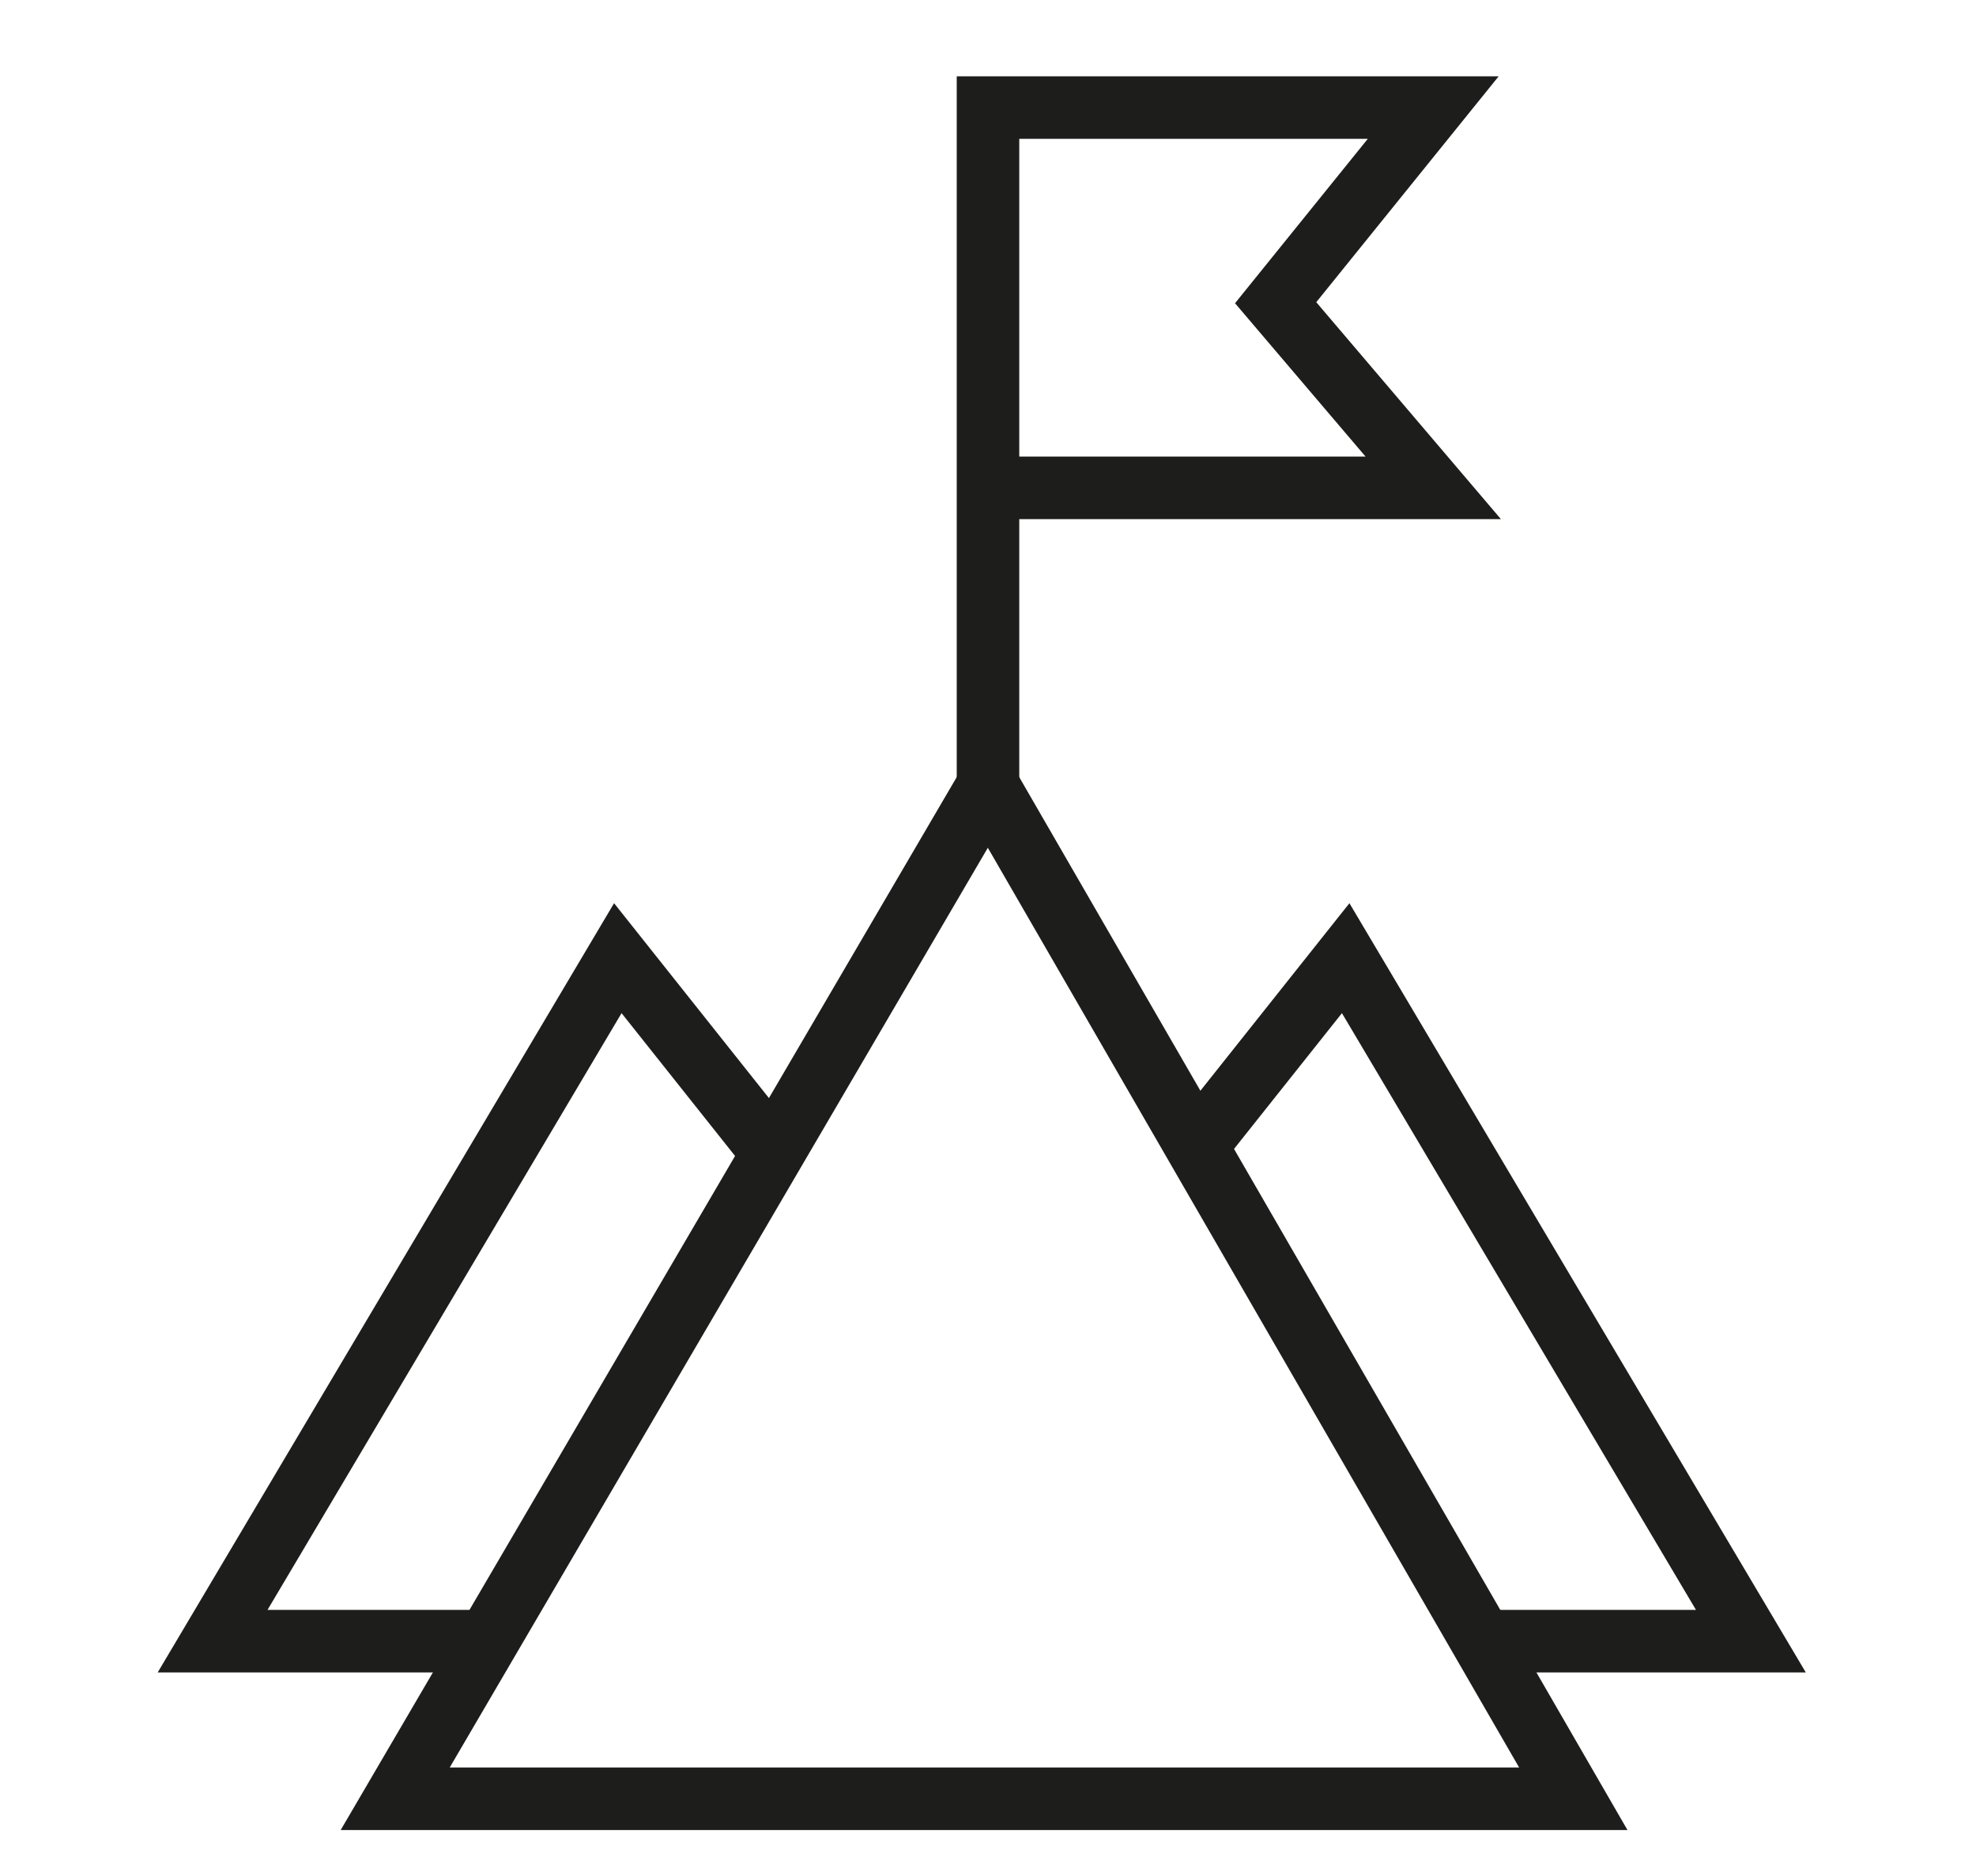 <?xml version="1.0" encoding="utf-8"?>
<!-- Generator: Adobe Illustrator 26.0.3, SVG Export Plug-In . SVG Version: 6.00 Build 0)  -->
<svg version="1.1" id="Layer_1" xmlns="http://www.w3.org/2000/svg" xmlns:xlink="http://www.w3.org/1999/xlink" x="0px" y="0px"
	 viewBox="0 0 79 75" style="enable-background:new 0 0 79 75;" xml:space="preserve">
<style type="text/css">
	.st0{display:none;}
	.st1{display:inline;}
	
		.st2{clip-path:url(#SVGID_00000160870046581695096150000010095440155772931738_);fill:none;stroke:#1D1D1B;stroke-width:2.5;stroke-linejoin:round;}
	.st3{fill:none;stroke:#1D1D1B;stroke-width:2.5;stroke-miterlimit:10;}
	.st4{display:inline;fill:none;stroke:#1D1D1B;stroke-width:2.5;stroke-linecap:round;}
	
		.st5{display:inline;clip-path:url(#SVGID_00000093876327360520598250000006212461616417451186_);fill:none;stroke:#1D1D1B;stroke-width:2.5;stroke-linecap:round;}
</style>
<g class="st0">
	<g class="st1">
		<defs>
			<rect id="SVGID_1_" x="3" y="4.1" width="73" height="68.5"/>
		</defs>
		<clipPath id="SVGID_00000083077900421397226590000007634875667122326434_">
			<use xlink:href="#SVGID_1_"  style="overflow:visible;"/>
		</clipPath>
		
			<path style="clip-path:url(#SVGID_00000083077900421397226590000007634875667122326434_);fill:none;stroke:#1D1D1B;stroke-width:2.5;stroke-linejoin:round;" d="
			M71.4,71.4H7.6c-1.9,0-3.4-1.8-3.4-3.9v-54c0-2.2,1.5-3.9,3.4-3.9h63.9c1.9,0,3.4,1.8,3.4,3.9v54C74.8,69.6,73.3,71.4,71.4,71.4z"
			/>
		
			<line style="clip-path:url(#SVGID_00000083077900421397226590000007634875667122326434_);fill:none;stroke:#1D1D1B;stroke-width:2.5;stroke-linejoin:round;" x1="3.4" y1="17.6" x2="75.5" y2="17.6"/>
		
			<line style="clip-path:url(#SVGID_00000083077900421397226590000007634875667122326434_);fill:none;stroke:#1D1D1B;stroke-width:2.5;stroke-linejoin:round;" x1="14" y1="4.1" x2="14" y2="13.4"/>
		
			<line style="clip-path:url(#SVGID_00000083077900421397226590000007634875667122326434_);fill:none;stroke:#1D1D1B;stroke-width:2.5;stroke-linejoin:round;" x1="63.7" y1="4.1" x2="63.7" y2="13.4"/>
		
			<path style="clip-path:url(#SVGID_00000083077900421397226590000007634875667122326434_);fill:none;stroke:#1D1D1B;stroke-width:2.5;stroke-linejoin:round;" d="
			M18.7,55.5c2,0,3.7,1.7,3.7,3.9c0,2.1-1.7,3.9-3.7,3.9S15,61.5,15,59.3C15,57.2,16.7,55.5,18.7,55.5z"/>
		
			<path style="clip-path:url(#SVGID_00000083077900421397226590000007634875667122326434_);fill:none;stroke:#1D1D1B;stroke-width:2.5;stroke-linejoin:round;" d="
			M18.7,40.2c2,0,3.7,1.7,3.7,3.9c0,2.1-1.7,3.9-3.7,3.9S15,46.2,15,44.1C15,41.9,16.7,40.2,18.7,40.2z"/>
		
			<path style="clip-path:url(#SVGID_00000083077900421397226590000007634875667122326434_);fill:none;stroke:#1D1D1B;stroke-width:2.5;stroke-linejoin:round;" d="
			M29.7,55.5c2,0,3.7,1.7,3.7,3.9c0,2.1-1.7,3.9-3.7,3.9S26,61.5,26,59.3C26,57.2,27.7,55.5,29.7,55.5z"/>
		
			<path style="clip-path:url(#SVGID_00000083077900421397226590000007634875667122326434_);fill:none;stroke:#1D1D1B;stroke-width:2.5;stroke-linejoin:round;" d="
			M29.7,40.2c2,0,3.7,1.7,3.7,3.9c0,2.1-1.7,3.9-3.7,3.9S26,46.2,26,44.1C26,41.9,27.7,40.2,29.7,40.2z"/>
		
			<path style="clip-path:url(#SVGID_00000083077900421397226590000007634875667122326434_);fill:none;stroke:#1D1D1B;stroke-width:2.5;stroke-linejoin:round;" d="
			M29.7,24.9c2,0,3.7,1.7,3.7,3.9c0,2.1-1.7,3.9-3.7,3.9S26,30.9,26,28.8C26,26.7,27.7,24.9,29.7,24.9z"/>
		
			<path style="clip-path:url(#SVGID_00000083077900421397226590000007634875667122326434_);fill:none;stroke:#1D1D1B;stroke-width:2.5;stroke-linejoin:round;" d="
			M51.7,55.5c2,0,3.7,1.7,3.7,3.9c0,2.1-1.7,3.9-3.7,3.9c-2,0-3.7-1.7-3.7-3.9C48,57.2,49.6,55.5,51.7,55.5z"/>
		
			<path style="clip-path:url(#SVGID_00000083077900421397226590000007634875667122326434_);fill:none;stroke:#1D1D1B;stroke-width:2.5;stroke-linejoin:round;" d="
			M51.7,40.2c2,0,3.7,1.7,3.7,3.9c0,2.1-1.7,3.9-3.7,3.9c-2,0-3.7-1.7-3.7-3.9C48,41.9,49.6,40.2,51.7,40.2z"/>
		
			<path style="clip-path:url(#SVGID_00000083077900421397226590000007634875667122326434_);fill:none;stroke:#1D1D1B;stroke-width:2.5;stroke-linejoin:round;" d="
			M51.7,24.9c2,0,3.7,1.7,3.7,3.9c0,2.1-1.7,3.9-3.7,3.9c-2,0-3.7-1.7-3.7-3.9C48,26.7,49.6,24.9,51.7,24.9z"/>
		
			<path style="clip-path:url(#SVGID_00000083077900421397226590000007634875667122326434_);fill:none;stroke:#1D1D1B;stroke-width:2.5;stroke-linejoin:round;" d="
			M62.7,40.2c2,0,3.7,1.7,3.7,3.9c0,2.1-1.7,3.9-3.7,3.9c-2,0-3.7-1.7-3.7-3.9C59,41.9,60.6,40.2,62.7,40.2z"/>
		
			<path style="clip-path:url(#SVGID_00000083077900421397226590000007634875667122326434_);fill:none;stroke:#1D1D1B;stroke-width:2.5;stroke-linejoin:round;" d="
			M62.7,24.9c2,0,3.7,1.7,3.7,3.9c0,2.1-1.7,3.9-3.7,3.9c-2,0-3.7-1.7-3.7-3.9C59,26.7,60.6,24.9,62.7,24.9z"/>
		
			<path style="clip-path:url(#SVGID_00000083077900421397226590000007634875667122326434_);fill:none;stroke:#1D1D1B;stroke-width:2.5;stroke-linejoin:round;" d="
			M40.7,55.5c2,0,3.7,1.7,3.7,3.9c0,2.1-1.7,3.9-3.7,3.9c-2,0-3.7-1.7-3.7-3.9C37,57.2,38.7,55.5,40.7,55.5z"/>
		
			<path style="clip-path:url(#SVGID_00000083077900421397226590000007634875667122326434_);fill:none;stroke:#1D1D1B;stroke-width:2.5;stroke-linejoin:round;" d="
			M40.7,40.2c2,0,3.7,1.7,3.7,3.9c0,2.1-1.7,3.9-3.7,3.9c-2,0-3.7-1.7-3.7-3.9C37,41.9,38.7,40.2,40.7,40.2z"/>
		
			<path style="clip-path:url(#SVGID_00000083077900421397226590000007634875667122326434_);fill:none;stroke:#1D1D1B;stroke-width:2.5;stroke-linejoin:round;" d="
			M40.7,24.9c2,0,3.7,1.7,3.7,3.9c0,2.1-1.7,3.9-3.7,3.9c-2,0-3.7-1.7-3.7-3.9C37,26.7,38.7,24.9,40.7,24.9z"/>
	</g>
</g>
<g id="Layer_2">
	<g>
		<polyline class="st3" points="47.6,46.1 53.8,38.3 70,65.6 59.7,65.6 		"/>
		<polygon class="st3" points="15.8,71.9 62.9,71.9 39.5,31.4 		"/>
		<polyline class="st3" points="30.9,46.1 24.7,38.3 8.5,65.6 18.8,65.6 		"/>
		<polyline class="st3" points="39.5,31.4 39.5,4.3 57.3,4.3 51,12.1 57.3,19.5 39.5,19.5 		"/>
	</g>
</g>
<g class="st0">
	<path class="st4" d="M31.4,31c-0.4,0-0.8,0.5-0.8,1.1v38.4c0,0.6,0.4,1.1,0.8,1.1H46c0.4,0,0.8-0.5,0.8-1.1V32.1
		c0-0.6-0.4-1.1-0.8-1.1H31.4z M8.2,46.5c-0.4,0-0.8,0.5-0.8,1.1v23c0,0.6,0.4,1.1,0.8,1.1h14.7c0.4,0,0.8-0.5,0.8-1.1v-23
		c0-0.6-0.4-1.1-0.8-1.1H8.2z M54.5,9c-0.4,0-0.8,0.5-0.8,1.1v60.5c0,0.6,0.4,1.1,0.8,1.1h14.7c0.4,0,0.8-0.5,0.8-1.1V10.1
		C70,9.5,69.6,9,69.2,9H54.5z"/>
</g>
<g class="st0">
	<defs>
		<rect id="SVGID_00000182509172201830343870000007505261514295920575_" x="9.4" y="1.9" width="60.6" height="71"/>
	</defs>
	<clipPath id="SVGID_00000145049185442085033360000010621234664326864519_" class="st1">
		<use xlink:href="#SVGID_00000182509172201830343870000007505261514295920575_"  style="overflow:visible;"/>
	</clipPath>
	
		<path style="display:inline;clip-path:url(#SVGID_00000145049185442085033360000010621234664326864519_);fill:none;stroke:#1D1D1B;stroke-width:2.5;stroke-linecap:round;" d="
		M10.5,71.7h58.3v-2.1c0-15.4-12.8-28.9-29.1-28.9S10.5,54.3,10.5,69.6L10.5,71.7z"/>
	
		<ellipse style="display:inline;clip-path:url(#SVGID_00000145049185442085033360000010621234664326864519_);fill:none;stroke:#1D1D1B;stroke-width:2.5;stroke-linecap:round;" cx="39.7" cy="16.3" rx="13.2" ry="13.2"/>
</g>
</svg>

